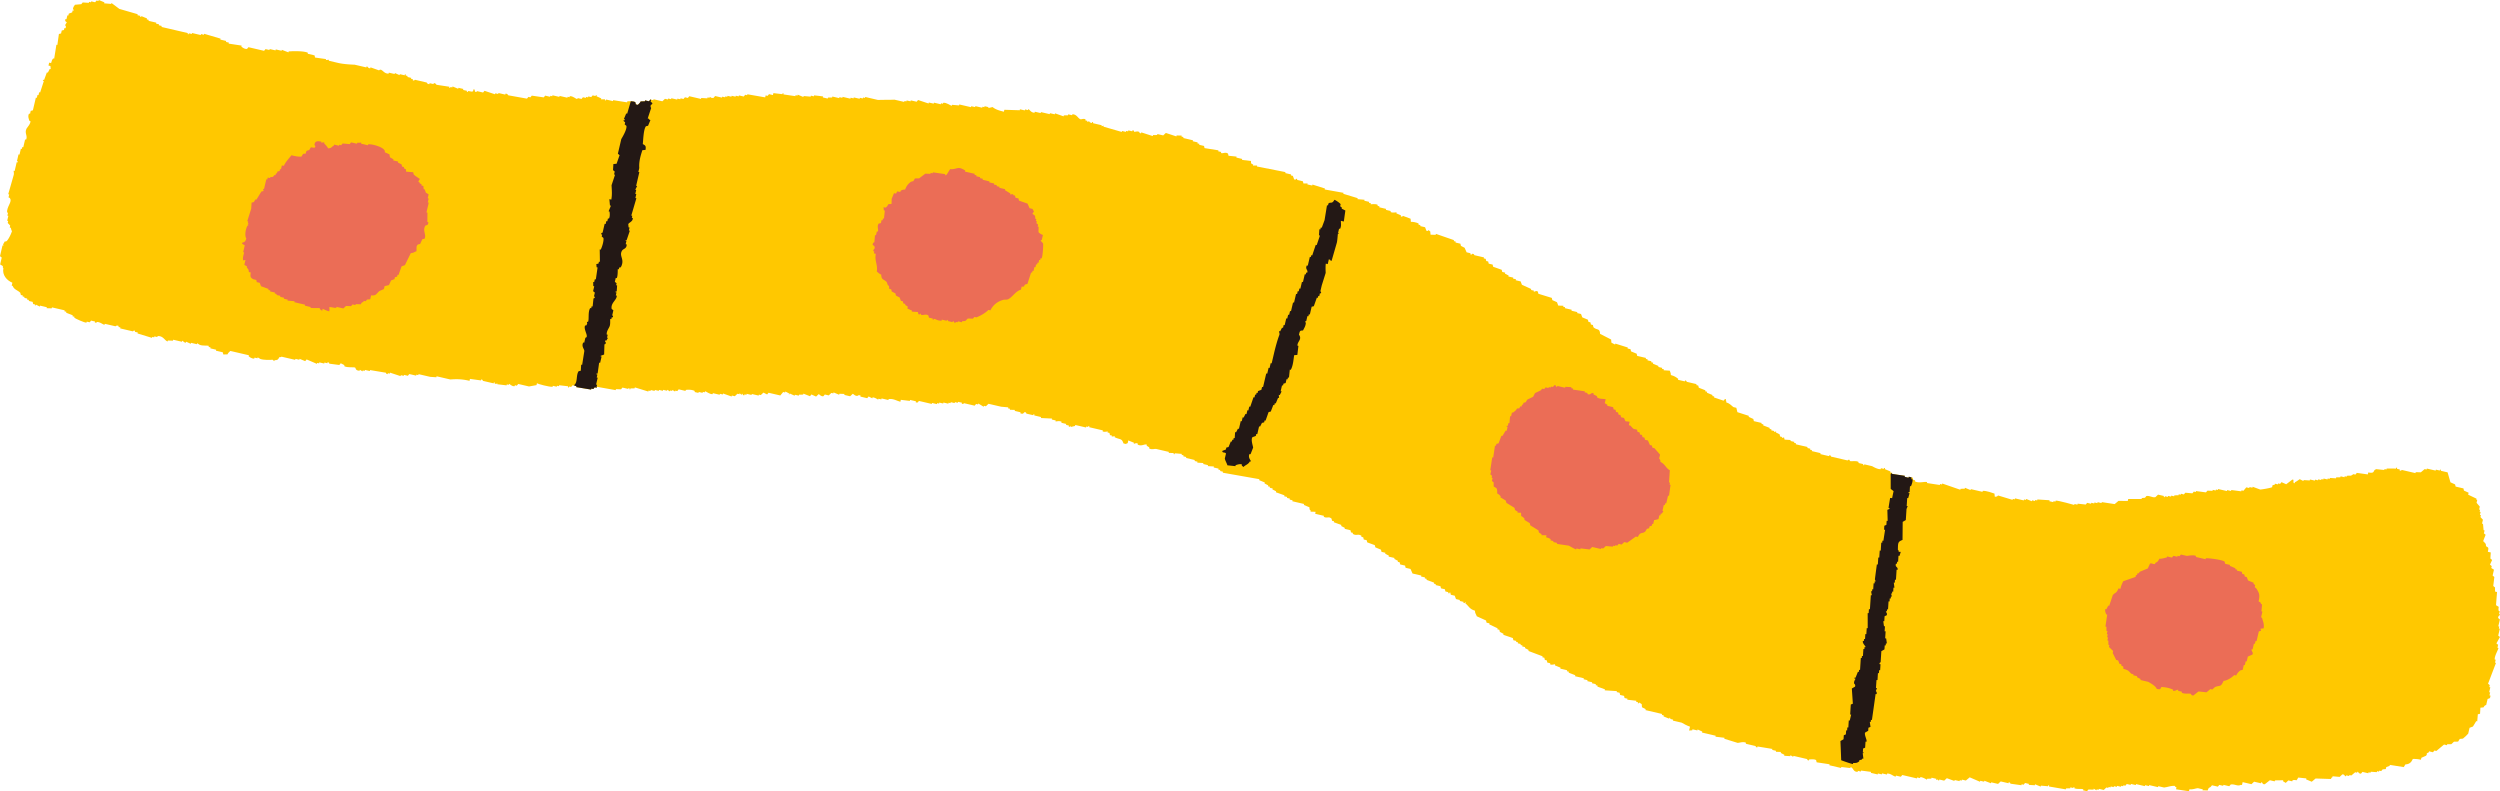 <svg xmlns="http://www.w3.org/2000/svg" width="185.77" height="58.797" viewBox="0 0 185.77 58.797"><defs><clipPath id="a"><path d="M92.959 11.962c.005.213-.018.167.166.27l-.016.072.307-.005-.017.072 2.123.418-.017.072.435.102-.017.072.146.034.094.25c.115.087.123-.02.163-.037l.072.016-.017.072.436.102.038.163.308-.005-.017.073.362.084.018-.073.927.293-.017.072c.466.082.93.166 1.397.25l-.017.071c.356.11.715.217 1.072.326l-.017.073.525.045-.017.073.363.084-.017.073.146.033-.017.073c.032.01.363-.056.525.046l-.017.072.145.034-.017.073.508.118-.017.073.364.085-.016.072c.158.088.414.013.451.03l-.017.071.346.157-.017.073c.112.052.153-.04.163-.04l.564.21.022.233c.097-.007.399.015.58.135l-.017.074.146.034-.016.072.361.084c.033.084.063.168.096.253.101.078.156-.04.161-.04.044.035.086.071.129.107l.021.234.381.012.017-.072 1.345.466-.017.072.146.034-.017.072.364.085.038.163c.09.046.182.092.273.14l.151.34.29.067-.017.074c.133.068.106-.02.163-.04.155.03.127.107.127.107l.727.17-.017.073.145.033c.013.053.025.108.039.161l.145.034c.012.055.026.108.04.163l.29.067.038.162.637.226c.013.052.025.108.039.16l.218.051-.017.074.273.14-.017.073.363.084-.017.072.218.05-.018.074.364.085c.032.083.064.166.094.25l.693.315-.017.072.219.051-.017.073c.088.028.158-.107.306-.006l.039.163c.334.104.667.206 1 .308l.038.164.348.156c.03.084.063.168.093.251l.381.013-.017.072.144.034-.017.073.508.118-.016.072.436.102-.017.073.29.068c.032.083.064.166.095.251l.418.174.04.162.144.033.04.163.145.034.038.162c.254.25.478.045.497.498.274.14.548.28.82.421l.022.234.274.14.016-.072.928.292-.017.073.219.05c.012.055.024.108.038.163l.42.174c.011.054.024.107.037.162l.654.152-.017.073.145.034-.017.072.29.067-.017.072.147.035-.017.073.418.173-.017.072.29.068-.016.073.145.034-.017.073.453.028c.038.148.073.138.077.325.276.076.363.141.548.28l-.017.072.508.119.017-.074c.128.008.108.098.128.107l.726.17-.017.073.145.033.04.162.49.191-.016.072.144.034-.017.073.42.174-.018.073.146.034-.017.072.709.24c.036-.04.072-.085.107-.126l.072.016-.017.072c.063.102.03.007.038.163.267.084.362.224.531.352l.218.051c.027.108.051.216.078.325.284.09.57.183.853.275l-.017.072c.116.054.233.106.348.157.012.054.026.108.04.163l.58.135-.017.072.145.034-.017.073.491.191-.017.072.144.034-.016.072.218.051-.017.073c.054-.012.108-.026.163-.04l-.017.074.274.14c.012.054.024.108.038.162l.145.034-.017.073.163-.04.038.163.453.03-.017.071.29.067-.017.073.146.034-.017.073.871.203-.017.073.218.05-.017.073.145.033-.017.073.654.152-.017.073.653.152.017-.073c.133.003.106.094.129.107l1.235.287s.011-.092.16-.04l-.016.074c.164.067.428-.056.67.079l-.017.073.363.084-.017.072.074.017.017-.072.58.136c.1.054.406.24.636.223l.017-.072.218.05.017-.072.073.017-.017.073.418.173-.017.072.147.034-.017.074c.32.05.64.097.96.146l-.017.073.29.068.018-.074.29.068.038.163.146.034-.017.072c.257.172.714.006.906.058l-.017.073.96.146.017-.073.145.034.017-.072 1.345.466.018-.073c.102-.001.204-.002.307-.005l.017-.072.42.174.016-.072.87.202.018-.073c.268-.018.767.166.872.203l.022.234c.223.003.208-.086.25-.093.358.108.716.216 1.072.325l.017-.072.147.034.017-.073.652.152.017-.072.146.034.017-.072c.139.057.279.114.418.173l.017-.072.217.05.017-.073.146.034.017-.073.904.058-.016.072.29.068.017-.072.145.034.018-.074c.181-.02 1.379.321 1.379.321l.016-.072.219.051.017-.073.597.063a8.81 8.81 0 00.107-.129l.29.068.018-.072.217.05.017-.073.218.05.017-.072.29.067.017-.072.96.147.286-.24.688.007.033-.145.994.002.017-.073c.079-.007.158-.013.236-.022a7.89 7.89 0 00.105-.128c.244-.05.472.148.672.08l.195-.185.436.101-.017.074.072.016.017-.073.218.05.016-.071.22.05.016-.071.218.05.017-.073.307-.006.017-.072.145.034.017-.072.217.05c.037-.042.071-.085.108-.128l.525.046.106-.13.145.034.017-.072.742.097.107-.128c.127.003.254.008.38.012l.017-.073.219.05.017-.073.144.034.017-.072.654.152.017-.072.29.067.017-.073.743.097.017-.073.144.033c.072-.084.142-.17.213-.255l.219.05.017-.073.217.051.017-.073c.188.07.376.14.565.208.128-.006.807-.12.882-.177l.034-.145.162-.04.017-.072.217.05.017-.071.147.034.106-.129.346.157.464-.35.072.016c.031.051-.056.286.096.252l.017-.074c.098-.027.353-.222.357-.222l.274.14.016-.072.453.028.017-.072.363.084.017-.073.217.05.017-.072.219.051.017-.072.144.034.017-.073.29.067.018-.073.145.034.017-.072.453.029.017-.073c.102-.001.205-.002.307-.005l.017-.072.29.068.017-.074.145.034.017-.073.307-.004.178-.112.147.034.106-.128.816.113.033-.145c.57.096.285-.15.593-.245l.597.062.017-.072.147.034.016-.072c.23 0 .458.004.687.005l.017-.072.073.017-.017.072.217.05-.017.074c.12.055.14-.039.163-.04l1.016.237.017-.072.38.012.285-.24.146.034.017-.073.653.152.016-.072.291.067.017-.072.073.017-.017.072.508.118.211.738.346.158.04.161.58.135.038.162c.116.054.232.106.347.158l-.034.146.62.296-.018.073.073.017-.05.218.24.285-.05.218.072.017-.033.146.072.016-.05.218.071.017-.034.145.184.196-.068.29.074.018.044.469.072.016-.05.218.128.107c-.065.164-.128.328-.19.491l.071.017c.096.2.13.044.151.342.218.113.19.134.133.413l.218.05c-.01.151-.02.303-.028.454l.127.105-.156.346.128.107-.034.145.2.124-.1.436.128.105-.08.67c.044.037.085.072.13.107 0 .102.002.205.004.308l.145.033-.075.978c.067.042.135.083.202.123-.021.17-.032.19.004.308l.073.017-.05.217.072.017c0 .09-.166.098-.14.274.043.036.086.07.127.107l-.118.508.073.017-.034.145.074.017-.118.508.127.106c-.087.16-.176.317-.263.475l.128.106-.051.218.073.017c-.001.114-.296.581-.276.855l.073.017-.05.218.073.017c-.197.514-.394 1.03-.59 1.547l.128.105-.034.146.074.017-.085.363.072.016-.05.218.072.017c0 .288-.174.202-.212.257l-.102.436c-.028.037-.096-.015-.197.183l-.234.023-.028.452c-.055.012-.108.026-.164.039l-.045.525-.073-.017-.245.402-.251.094-.102.436c-.03.043-.342.344-.392.368l-.234.022c-.042.067-.084.133-.124.2l-.308.006-.195.184-.307.005-.017.073-.219-.05-.571.478-.144-.034-.107.129-.291-.068-.017.072c-.3.144-.04.08-.212.257l-.341.151-.034.146c-.26-.063-.402-.056-.598-.064-.113.262-.277.404-.553.407l-.125.202-1.033-.164-.017.072-.25.094-.035.146c-.078.006-.156.014-.234.022l-.107.128-.145-.034-.017.073-.146-.034-.016.072c-.15-.008-.302-.019-.452-.029l-.017.073-.146-.033-.017.073-.436-.102-.106.128c-.174.029-.188-.144-.273-.14l-.017.072-.145-.034-.285.24-.146-.033-.017.073-.218-.05-.017.071-.072-.017s-.064-.149-.201-.122l-.196.183-.525-.045-.017.072c-.102.064-.028-.006-.107.129l-1.14-.036-.285.24c-.139-.057-.28-.116-.418-.175l.017-.072c-.2-.02-.4-.042-.599-.063-.04.068-.08.134-.122.2-.171-.02-.191-.03-.308.006l-.017.074-.29-.068c-.066.06-.13.122-.197.184l-.2-.124.016-.072-.615.01-.017.073-.361-.084-.375.294c-.165.034-.18-.1-.201-.123l-.073-.017-.017.072-.508-.118-.196.185-.654-.152-.05.217-.074-.017c-.259.138-.464-.078-.76-.023a8.346 8.346 0 01-.106.128l-.435-.101-.017.072-.29-.068c-.036.044-.07.086-.107.129l-.436-.102-.106.129c-.144.088-.13.03-.213.257a56.768 56.768 0 00-.38-.012l.016-.073-.361-.084c-.21.014-.353.113-.632.082l-.034.145-.961-.147.033-.144c-.135-.077-.064-.007-.128-.108-.3-.017-.544.097-.793.122l-.435-.1-.017.072-.655-.152-.017.072-.29-.067-.017.072-.652-.152-.018.073-.364-.085-.016.073-.291-.068-.106.128-.145-.033-.017.073-.144-.034-.017.072-.291-.067-.017.072-.217-.05-.017.073-.219-.051-.017.072-.145-.034-.017.072-.144-.033c-.067.061-.131.124-.197.184l-.363-.084-.017.072-.145-.034-.017.073c-.067-.04-.133-.082-.2-.124l-.018.073a43.484 43.484 0 00-.38-.01c-.036.04-.07.084-.105.127l-.291-.068.017-.073c-.157-.065-.421.016-.672-.08l.017-.072-.072-.017-.017.073-.217-.05-.017.073c-.103 0-.205.002-.308.004l-.017.072c-.417-.07-.834-.142-1.252-.214l.017-.073-.072-.017-.017.073a76.55 76.55 0 00-.525-.045l-.017.073c-.14-.06-.278-.116-.419-.174l-.017.072-.451-.029.016-.072-.29-.068-.107.129-.145-.034-.016.072c-.273-.037-.545-.076-.816-.114-.011-.005-.007-.098-.129-.106l-.016.072-.58-.135-.198.185-.508-.118-.017.072-.491-.19-.017.072-.29-.068-.017.073-.765-.33-.286.238-.29-.067-.017.073-.145-.034-.017.073-.363-.084-.016.072-.565-.207-.196.183-.363-.084-.017.073-.072-.017-.056-.09-.017.073-.072-.017.017-.073-.363-.084-.017.073-.307.003-.017.073s-.33-.203-.492-.19l-.017.072-.217-.05-.017.073-1.09-.254a4.03 4.03 0 01-.107.128l-.362-.085-.017.073c-.172-.005-.362-.24-.637-.225l-.017.073-.363-.084-.017.073-.29-.067-.016.072-.51-.119.017-.072c-.247-.032-.494-.065-.742-.096l-.017.072-.218-.051-.017.073c-.353.016-.307-.31-.53-.352l-.017.072-.67-.08-.017.073-.871-.203.017-.073a159.6 159.6 0 00-.962-.146 3.885 3.885 0 00-.039-.163c-.128-.09-.428-.056-.525-.046l-.017.073c-.131.002-.108-.097-.127-.106l-1.016-.237-.018.073-.201-.124-.017.073-.453-.029.017-.072c-.091-.047-.183-.095-.273-.14l.017-.073c-.127-.003-.254-.008-.38-.012l.017-.072-.29-.068.016-.072c-.37-.061-.736-.122-1.106-.181l-.017.072c-.13-.006-.107-.095-.127-.106l-.727-.17.017-.071c-.202-.107-.486.004-.614.009-.335-.103-.668-.205-1-.309l.016-.072-.67-.08.016-.072-1.016-.237.017-.073-.346-.158-.017.074-.363-.085-.017.074-.234.021.068-.29c-.214-.067-.465-.21-.621-.298l-.652-.152.017-.073-.219-.051.016-.071-.072-.017-.016.071-.42-.172.017-.074-.145-.034.017-.073-1.234-.287.017-.072-.274-.14a11.894 11.894 0 00-.022-.235 13.108 13.108 0 00-.201-.123l-.017.072-.072-.017.017-.072-.145-.034.017-.073-.671-.079.017-.073-.219-.05c-.012-.054-.024-.109-.038-.162l-.29-.067c-.013-.056-.027-.109-.039-.164l-.217-.05.016-.072-.905-.058.017-.073-.564-.207.017-.072-.146-.034.018-.074-.291-.067.017-.072-.363-.085.017-.072-.291-.067.017-.074-.654-.152.017-.073a77.68 77.68 0 01-.49-.19l.016-.072-.144-.034.017-.073-.51-.119.017-.073c-.14-.058-.278-.115-.42-.172l.018-.074c-.071-.031-.222.082-.379-.01l.017-.074-.218-.05a7.973 7.973 0 01-.039-.163l-.145-.034c-.014-.054-.026-.108-.038-.162l-.147-.034.017-.073-1.055-.398.017-.073-.274-.14.017-.072-.217-.05.017-.074-.146-.033.017-.074-.217-.05.017-.072-.147-.034.017-.073-.217-.05a5.527 5.527 0 00-.039-.162c-.236-.082-.472-.161-.71-.242l.017-.073a22.567 22.567 0 01-.272-.14c-.014-.053-.026-.109-.039-.161l-.146-.034.017-.074-.619-.296.017-.073-.219-.051-.038-.162-.692-.314c-.053-.174-.127-.197-.134-.414-.415-.123-.445-.334-.714-.549l.017-.073c-.085-.062-.002.055-.09.057l-.073-.017.017-.074-.29-.067.016-.072-.29-.068a35.301 35.301 0 01-.094-.252l-.29-.068-.04-.161c-.082-.066-.015.054-.089.055l-.072-.017.017-.072-.218-.05c-.013-.056-.027-.109-.039-.164l-.29-.068-.04-.16-.362-.085.017-.073-.145-.034.017-.072-.565-.207.017-.074-.145-.034.017-.073-.291-.067.017-.073-.653-.151-.15-.34-.364-.085c-.012-.055-.026-.108-.039-.164l-.362-.084-.04-.161-.145-.034.017-.073a28.863 28.863 0 01-.272-.14l.016-.072-.436-.101.017-.074a28.406 28.406 0 01-.273-.14l.017-.073-.291-.067-.038-.162-.42-.175-.038-.161a97.92 97.92 0 01-.564-.209l-.039-.16-.219-.051-.038-.164-.145-.034.017-.072c-.253-.187-.383.027-.654-.152l.017-.072-.145-.034a8.238 8.238 0 00-.039-.162l-.436-.101.017-.072a14.157 14.157 0 00-.274-.141l.017-.074a99.593 99.593 0 01-.563-.207l.017-.072-.146-.034c-.012-.055-.026-.108-.04-.162-.232-.195-.311.008-.58-.135l.017-.072-.653-.152.034-.147-.38-.01.017-.074c-.105-.11-.087-.068-.095-.251l-.418-.174.017-.073-.872-.203.017-.072-.217-.05.017-.074-.218-.05.017-.073-.219-.05.017-.072c-.212-.076-.424-.152-.636-.226l.016-.072-.273-.14.016-.073-.217-.05.017-.074-.145-.034.016-.072-.272-.14.017-.072-.42-.175.017-.072-2.72-.48.017-.073L90.66 35l.017-.072-.146-.034.017-.072-.363-.085.017-.073-.453-.028.017-.073-.362-.084.017-.072-.454-.03.017-.072-.217-.05.016-.073-.652-.152.017-.073-.219-.05.018-.074-.146-.034.017-.072-.525-.046-.017.073-.073-.017.017-.073-.379-.011.017-.073-.944-.22c-.156-.023-.33.08-.527-.045l.017-.074-.2-.122.017-.072c-.159-.092-.386.148-.686-.008l.016-.072c-.16-.084-.205.014-.307.004l.017-.072-.42-.173-.05.217-.072-.017-.017.074-.219-.051c-.131-.396-.24-.263-.658-.46l.017-.073-.236.022.018-.073-.145-.034-.04-.162-.143-.034.016-.072c-.026-.013-.233.066-.38-.012l.016-.072-1.016-.237.017-.073-.073-.017-.017.073-.144-.033-.017.072-.799-.186-.017.073c-.108.026-.216.05-.325.078l.017-.073c-.093-.047.015.065-.09.056l-.072-.017.017-.073-.217-.05.016-.073-.362-.084.017-.074c-.177-.098-.402-.013-.453-.028l.017-.073-.291-.068.017-.072-.832-.04.017-.073-.508-.119.017-.072-.074-.017-.016.072-.508-.118c-.014-.006 0-.113-.13-.106-.069.004-.075.192-.324.078l.017-.073-.436-.102.017-.072-.378-.012.016-.072-.146-.034.017-.074-.525-.045-.943-.219c-.067.06-.131.123-.196.184l-.146-.034-.017.073c-.133-.083-.268-.164-.402-.247l-.017.072-.145-.033a7.94 7.94 0 01-.106.128l-.799-.186s-.017.096-.162.039l.017-.073-.291-.067-.017.072-.217-.05-.017.073-.29-.068-.018.073-.144-.033-.017.072-.364-.085-.017.072-.29-.067-.017.073-.145-.034-.016.072-.364-.084-.017.072-.943-.22c-.078.012-.035.173-.252.096l.017-.073-.436-.101-.017.073-.67-.08-.034.145c-.35-.102-.495-.235-.872-.203l-.017.072-.508-.118-.017.073-.218-.05-.016.072s-.251-.176-.418-.174l-.017.073-.274-.14-.107.128-.508-.118.017-.073c-.15-.078-.232.022-.235.022-.19.007-.253-.116-.347-.158-.064.063-.13.123-.195.184l-.436-.101.017-.072-.38-.013-.017.074a48.22 48.22 0 01-.417-.175l-.018.073-.146-.034-.195.184-.29-.067-.108.128c-.175.033-.269-.124-.346-.157l-.196.184-.345-.158-.107.13-.49-.191-.018.073c-.102 0-.205.002-.307.004l-.017.072-.29-.067-.018.073-.346-.158c-.105-.013.01.09-.089.057l.017-.073-.274-.14-.016.072-.146-.034-.213.257-.872-.203-.106.129a28.98 28.98 0 00-.273-.14c-.066.06-.13.122-.197.184l-.144-.034-.017.072-.508-.118-.017.072-.364-.085-.017.074-.144-.034-.017.073c-.122.01-.127-.107-.127-.107-.101-.037.014.056-.092.056a7.636 7.636 0 00-.128-.107l-.017.074-.144-.034-.197.183-.218-.05-.017.073-.636-.225-.017.073-.218-.05-.016.07-.508-.118-.017.073c-.24.017-.459-.208-.564-.208l-.017.073-.146-.034-.017.074-.29-.068-.018.072-.29-.068.017-.072c-.206-.115-.52-.106-.67-.08l-.017.073-.508-.119-.107.13-.144-.034-.017.072-.202-.123-.017.073-.145-.034-.017.072-.2-.123-.017.072-.291-.067-.017.073-.29-.068-.017.072-.29-.067-.017.072-.29-.068-.018.074-.145-.034-.017.073-1-.31-.016.073-.308.005-.017.072-.072-.017.017-.072-.072-.017-.017.073-.437-.102a4.5 4.5 0 01-.106.128l-.38-.012-.017.073-1.397-.248-.017.072-.144-.033-.107.128-.144-.033-.017.073-1.106-.183.016-.07-.29-.068-.107.127-.145-.034-.017.074-.073-.017.017-.074c-.223-.027-.446-.052-.67-.078l-.016.072-.147-.034-.016.072-.29-.068-.017.074c-.235.02-1.112-.207-1.162-.27l-.034.145c-.011.007-.54.097-.558.1l-.8-.187c-.034.043-.07.086-.106.128l-.144-.033-.017.073c-.198.026-.33-.144-.42-.175l-.017.074-.145-.034-.017.072-.67-.08c-.101-.03.047-.067-.055-.089l-.017.072-.147-.034.017-.072-.072-.017-.017.072-.797-.185c-.02-.01-.002-.1-.13-.106l-.017.072c-.272-.037-.543-.074-.816-.113l-.033.144c-.583-.143-.989-.131-1.43-.102l-1.017-.237-.017.073c-.15-.01-.3-.018-.453-.029l-.87-.202-.018.073-.145-.034-.017.071-.508-.118-.106.13-.29-.068-.017.072-.218-.05-.017.071c-.26-.085-.522-.17-.782-.258l-.017.073-.145-.034-.017.073c-.127.002-.114-.1-.128-.107-.392-.065-.786-.13-1.18-.197l-.016.073-.363-.084-.017.072-.145-.034-.017.072a8.25 8.25 0 01-.2-.123l-.017.073c-.328-.003-.286-.205-.33-.23-.102-.058-.59.026-.816-.113l.016-.072a20.89 20.89 0 00-.272-.14 7.89 7.89 0 00-.106.128l-.744-.097c-.014-.006-.002-.103-.128-.106l-.017.072-.217-.05-.017.073-.364-.085-.017.072-.144-.034-.017.072c-.256-.109-.51-.22-.765-.33a7.867 7.867 0 01-.107.128c-.139-.058-.279-.115-.418-.174l-.017.072-.29-.067-.018.073-1.016-.237s-.023.046-.163.04c-.099.201-.136.217-.357.222l-.016.072a9.287 9.287 0 01-.13-.106c-.177.022-.672.027-.905-.057-.067-.04-.134-.083-.2-.124l-.017.073-.219-.05-.017.073c-.183.014-.347-.11-.418-.175l.017-.073-1.38-.321c-.1.116-.126.092-.212.257l-.308.005a4.78 4.78 0 00-.04-.162l-.507-.118.016-.072-.435-.102.017-.073-.145-.034.017-.073c-.098-.048-.444.006-.67-.079-.068-.04-.134-.082-.2-.124l-.018.074-.436-.102-.017.074c-.116-.054-.23-.107-.346-.158l-.017.073c-.176-.006-.18-.132-.273-.14l-.017.072-.654-.152-.017.072a49.7 49.7 0 01-.38-.012l-.016.073c-.216-.057-.32-.433-.749-.403l-.016.072-.218-.05-.017.072-.145-.034-.017.073-1.073-.327.017-.072-.217-.05.016-.072c-.118-.054-.142.037-.162.038l-.944-.22.017-.072-.146-.034.017-.073c-.143-.08-.234.023-.234.023l-.799-.186-.017.072c-.126-.009-.304-.202-.564-.208 0 0-.022.092-.161.039l.017-.072-.291-.068c-.035.042-.071.086-.107.127l-.217-.05-.018.073c-.16.012-.815-.296-.909-.365l.017-.072-.147-.034.017-.073-.49-.192.016-.072-.144-.033.017-.073-.944-.22-.017.073-.38-.012.017-.073-.508-.118-.017.072c-.091-.046-.183-.092-.274-.14-.092.04.005.103-.09.056l.017-.073-.144-.033c-.014-.054-.028-.107-.04-.162l-.29-.068.016-.072-.144-.034.017-.072-.219-.05.017-.074-.145-.034.017-.073-.144-.034-.04-.16c-.21-.212-.463-.228-.569-.517l-.072-.017.05-.217c-.421-.173-.766-.577-.669-1.074-.063-.102-.028-.008-.038-.162l-.202-.124.119-.509L0 19.035l.186-.799.072.017a5.999 5.999 0 01-.038-.162l.072.016.033-.144a8.46 8.46 0 01.163-.04c.156-.157.318-.493.403-.748-.073-.099-.046-.145-.093-.25l-.074-.018.034-.145-.184-.196.034-.145-.073-.017.085-.363-.073-.017.051-.217-.072-.017c-.032-.414.362-.763.236-1.016-.063-.102.006-.03-.129-.108l.05-.217-.072-.017c.138-.479.274-.958.41-1.436.032-.147-.018-.262-.004-.307l.072.017.152-.654.073.017.017-.072-.073-.017.118-.508.073.017.102-.436.073.017.034-.146.072.017.135-.58.072.017c.14-.294-.145-.494.042-.833.047-.086.31-.354.28-.548l-.073-.016c-.04-.13-.142-.335-.027-.542l.073.017.051-.218c.053-.012.108-.026.161-.04l.22-.943.073.017.05-.217.073.017.05-.219.073.017.276-.854-.074-.017.017-.073.074.017c.068-.189.138-.375.208-.563l.072.016.14-.274.073.017a17.628 17.628 0 00-.023-.234l-.144-.034.051-.218.144.033c.054-.184.07-.248.158-.345l.072.016.164-1.033.072.017c.039-.271.076-.544.114-.816l.161-.038.05-.218.164-.039.034-.145.072.017c.095-.154-.011-.196-.021-.235l.123-.202c-.006-.06-.177-.04-.095-.25l.073.016.068-.29.072.016.034-.144C5.195.98 5.28.95 5.364.92l.034-.146.072.017.017-.073L5.415.7c.02-.192.093-.249.156-.346l.47-.044c.035-.042.07-.086.106-.127.151.009.301.017.453.028l.017-.073.144.033L6.778.1l.29.068.108-.129.144.034L7.337 0l.42.173-.018.074.525.045.017-.072.586.441c.454.132.908.264 1.364.395l-.017.073.217.05-.017.073.072.016.017-.072.42.174-.017.072.145.034-.017.073.58.135-.017.072.218.05-.017.073.219.05-.017.074 1.452.338.508.118-.017.073.072.017.017-.073.219.05.017-.072.652.151.017-.072.219.051.016-.072 1.219.36-.017.072.435.1-.017.074.217.05-.017.074.962.146-.018.074c.066.057.242.199.42.173a8.32 8.32 0 01.106-.128l1.161.27.107-.128.291.067.017-.072.435.101.017-.073.435.101.017-.072c.164.065.329.128.491.19l.017-.072c.251-.02 1.152-.05 1.43.103l-.016.073.508.118c.012.054.026.109.04.163l.815.114-.017.072.235-.022-.017.072.725.17c.42.094 1.019.12 1.196.124l.871.203.017-.074.073.018s.049.124.2.123l.018-.073.636.226c.018 0 .047-.09.163-.04.137.062.251.29.547.282l.017-.073.435.1.017-.073c.115.053.23.107.347.158l.017-.073.362.084.016-.072.074.017-.017.072.145.034-.017.074.29.067-.017.073.146.034-.017.072c.117.058.143-.039.161-.038l.873.203s.036.123.2.122l.017-.072.29.068.018-.073c.157-.001.2.124.2.124.32.048.64.096.961.146l-.017.073.073.017.017-.073.145.034.017-.074c.14.059.28.118.42.175l.016-.073.363.084-.017.074.29.067-.016.073.072.017.017-.073c.181.001.258.08.38.011l.034-.144.072.017c.014.053.026.108.039.16.12.056.14-.038.162-.037l.436.101.106-.128.782.259.017-.074.218.051.017-.072.509.118.016-.072c.167 0 .2.122.201.123l1.396.249.106-.13.147.034.105-.127c.296.042.592.085.888.13l.107-.13.363.085.017-.072.145.034.017-.073.509.118.016-.072.582.135.016-.072.145.034.017-.074c.249-.025.424.202.564.209l.017-.073.29.067c.036-.043.07-.086.107-.128l.217.05.017-.072.145.034.017-.073.218.05c.036-.041.072-.085.107-.127l.217.05.017-.072.073.017-.017.073.346.156-.016.073.306-.005-.017.072.073.017.017-.072.508.118.017-.072 1.034.163.017-.073c.088-.014.465-.031.598.063l.038.162.145.034c.1-.115.128-.091.213-.257.103 0 .206-.003.308-.004l.017-.072.29.067.107-.13.217.051.017-.072.653.152c.066-.06.131-.123.196-.184l.218.051.017-.073.218.05.017-.071.436.101.017-.073.218.05.017-.072.217.05.107-.127.218.05.105-.128.871.202.017-.072c.152.01.302.02.453.028l.017-.072.145.034.017-.072c.047-.008.09.126.291.068.035-.045.071-.086.106-.13l.51.118.016-.072.218.05.016-.071.145.033.017-.073.29.068.017-.072.29.067.018-.072.217.05.017-.072.364.084a8.33 8.33 0 01.106-.128l.145.033.017-.072c.44.077.883.153 1.324.231l.034-.145.144.033c.036-.042.072-.084.107-.128l.291.068.034-.144.67.078.017-.073.072.017-.017.073.89.13.016-.072.144.033.017-.072.42.174.016-.072.526.045.016-.073.22.051.016-.072c.047-.005.67.079.67.079l-.018.073.364.085.017-.074c.103 0 .205-.003.308-.005l.017-.072.508.118.017-.072.217.05.017-.073.582.136.016-.073.218.051.017-.072.435.101.017-.073.217.05.017-.073.147.034.016-.072.943.22c.349-.02.883 0 1.23-.02l.727.168.016-.072.145.034.017-.073.29.067.017-.072.436.101.106-.128c.262.086.522.172.782.26l.017-.074.364.085.017-.074.508.119.017-.073.144.034.017-.072c.244-.027.518.198.638.224l.017-.072.525.045.017-.072.87.202.016-.072.29.068.018-.073.508.118L73 7.93l.147.034.016-.072.29.067-.017.072c.108-.024.217-.052.324-.076.2.174.482.261.838.346l.034-.144 1.14.036.017-.073.363.085.017-.074.218.051.017-.072c.114.017.19.268.474.264l.017-.074.435.102.017-.073.654.153.016-.072.363.084.017-.073.637.225.017-.073.307-.005.017-.073.29.067.017-.072c.33-.01.414.307.604.37.083.028.218-.086.38.012l-.018.072.146.034-.017.074c.053-.014.108-.028.161-.04 0 0 .015.11.202.124l.017-.073.072.016-.017.074.654.152-.016.072c.053-.014.107-.026.16-.038l-.016.072 1.363.393.017-.072.29.067.018-.072.144.034.017-.073.29.067.017-.072c.149-.005.088.063.129.106.102.018.203-.068.38.013 0 0-.018.096.128.105l.017-.072.854.275.017-.072.308-.006.016-.072.435.101.197-.183.783.258.016-.072.38.01-.018.074.146.034-.016.072.725.17-.016.071.362.085-.017.073.146.034-.017.072.363.084.038.162 1.033.165-.017.072.22.05-.018.074c.15.069.322-.096.525.045l.039.162.598.063-.017.072.435.102-.017.072.672.08z" clip-rule="evenodd" fill="none"/></clipPath></defs><g clip-path="url(#a)" fill-rule="evenodd"><path d="M92.959 11.962c.005.213-.018.167.166.27l-.016.072.307-.005-.017.072 2.123.418-.017.072.435.102-.017.072.146.034.094.25c.115.087.123-.02.163-.037l.072.016-.017.072.436.102.038.163.308-.005-.017.073.362.084.018-.073.927.293-.017.072c.466.082.93.166 1.397.25l-.017.071c.356.11.715.217 1.072.326l-.017.073.525.045-.017.073.363.084-.017.073.146.033-.017.073c.032.01.363-.056.525.046l-.017.072.145.034-.017.073.508.118-.017.073.364.085-.016.072c.158.088.414.013.451.03l-.017.071.346.157-.017.073c.112.052.153-.04.163-.04l.564.21.022.233c.097-.007.399.015.58.135l-.017.074.146.034-.016.072.361.084c.033.084.063.168.096.253.101.078.156-.04.161-.04.044.035.086.071.129.107l.021.234.381.012.017-.072 1.345.466-.017.072.146.034-.017.072.364.085.038.163c.09.046.182.092.273.14l.151.34.29.067-.017.074c.133.068.106-.02.163-.04.155.03.127.107.127.107l.727.17-.017.073.145.033c.013.053.025.108.039.161l.145.034c.012.055.026.108.04.163l.29.067.038.162.637.226c.013.052.025.108.039.16l.218.051-.017.074.273.14-.017.073.363.084-.017.072.218.05-.018.074.364.085c.032.083.064.166.094.25l.693.315-.017.072.219.051-.017.073c.088.028.158-.107.306-.006l.039.163c.334.104.667.206 1 .308l.038.164.348.156c.03.084.063.168.093.251l.381.013-.017.072.144.034-.017.073.508.118-.016.072.436.102-.017.073.29.068c.032.083.064.166.095.251l.418.174.04.162.144.033.04.163.145.034.038.162c.254.25.478.045.497.498.274.14.548.28.82.421l.022.234.274.14.016-.072.928.292-.017.073.219.05c.012.055.024.108.038.163l.42.174c.011.054.024.107.037.162l.654.152-.017.073.145.034-.017.072.29.067-.017.072.147.035-.017.073.418.173-.017.072.29.068-.016.073.145.034-.017.073.453.028c.038.148.073.138.077.325.276.076.363.141.548.28l-.017.072.508.119.017-.074c.128.008.108.098.128.107l.726.17-.017.073.145.033.04.162.49.191-.016.072.144.034-.017.073.42.174-.018.073.146.034-.017.072.709.24c.036-.04.072-.085.107-.126l.072.016-.017.072c.063.102.03.007.038.163.267.084.362.224.531.352l.218.051c.027.108.051.216.078.325.284.09.57.183.853.275l-.017.072c.116.054.233.106.348.157.012.054.026.108.04.163l.58.135-.017.072.145.034-.017.073.491.191-.017.072.144.034-.016.072.218.051-.017.073c.054-.012.108-.026.163-.04l-.017.074.274.14c.012.054.024.108.038.162l.145.034-.017.073.163-.04.038.163.453.03-.017.071.29.067-.017.073.146.034-.017.073.871.203-.017.073.218.05-.017.073.145.033-.017.073.654.152-.017.073.653.152.017-.073c.133.003.106.094.129.107l1.235.287s.011-.092.16-.04l-.016.074c.164.067.428-.056.67.079l-.017.073.363.084-.017.072.074.017.017-.072.58.136c.1.054.406.24.636.223l.017-.072.218.05.017-.072.073.017-.017.073.418.173-.017.072.147.034-.017.074c.32.05.64.097.96.146l-.017.073.29.068.018-.074.29.068.038.163.146.034-.017.072c.257.172.714.006.906.058l-.017.073.96.146.017-.073.145.034.017-.072 1.345.466.018-.073c.102-.001.204-.002.307-.005l.017-.072.42.174.016-.072.87.202.018-.073c.268-.018.767.166.872.203l.022.234c.223.003.208-.086.25-.093.358.108.716.216 1.072.325l.017-.072.147.034.017-.073.652.152.017-.072.146.034.017-.072c.139.057.279.114.418.173l.017-.072.217.05.017-.073.146.034.017-.073.904.058-.016.072.29.068.017-.072.145.034.018-.074c.181-.02 1.379.321 1.379.321l.016-.072.219.051.017-.073.597.063a8.81 8.81 0 00.107-.129l.29.068.018-.072.217.05.017-.073.218.05.017-.072.29.067.017-.072.96.147.286-.24.688.007.033-.145.994.002.017-.073c.079-.007.158-.013.236-.022a7.89 7.89 0 00.105-.128c.244-.05.472.148.672.08l.195-.185.436.101-.017.074.072.016.017-.073.218.05.016-.071.22.05.016-.071.218.05.017-.073.307-.006.017-.072.145.034.017-.072.217.05c.037-.042.071-.085.108-.128l.525.046.106-.13.145.034.017-.072.742.097.107-.128c.127.003.254.008.38.012l.017-.073.219.05.017-.073.144.034.017-.072.654.152.017-.072.29.067.017-.073.743.097.017-.073.144.033c.072-.084.142-.17.213-.255l.219.05.017-.073.217.051.017-.073c.188.07.376.14.565.208.128-.006.807-.12.882-.177l.034-.145.162-.04.017-.072.217.05.017-.071.147.034.106-.129.346.157.464-.35.072.016c.031.051-.056.286.096.252l.017-.074c.098-.027.353-.222.357-.222l.274.14.016-.072.453.028.017-.072.363.084.017-.073.217.05.017-.072.219.051.017-.072.144.034.017-.073.29.067.018-.073.145.034.017-.072.453.029.017-.073c.102-.001.205-.002.307-.005l.017-.072.29.068.017-.074.145.034.017-.073.307-.004.178-.112.147.034.106-.128.816.113.033-.145c.57.096.285-.15.593-.245l.597.062.017-.072.147.034.016-.072c.23 0 .458.004.687.005l.017-.072.073.017-.017.072.217.05-.017.074c.12.055.14-.039.163-.04l1.016.237.017-.072.38.012.285-.24.146.034.017-.073.653.152.016-.072.291.067.017-.072.073.017-.017.072.508.118.211.738.346.158.04.161.58.135.038.162c.116.054.232.106.347.158l-.034.146.62.296-.018.073.073.017-.05.218.24.285-.05.218.072.017-.033.146.072.016-.05.218.071.017-.034.145.184.196-.068.29.074.018.044.469.072.016-.05.218.128.107c-.065.164-.128.328-.19.491l.071.017c.096.2.13.044.151.342.218.113.19.134.133.413l.218.05c-.01.151-.02.303-.028.454l.127.105-.156.346.128.107-.034.145.2.124-.1.436.128.105-.08.67c.044.037.085.072.13.107 0 .102.002.205.004.308l.145.033-.075.978c.067.042.135.083.202.123-.021.17-.032.19.004.308l.073.017-.05.217.072.017c0 .09-.166.098-.14.274.043.036.086.07.127.107l-.118.508.073.017-.034.145.074.017-.118.508.127.106c-.087.16-.176.317-.263.475l.128.106-.051.218.073.017c-.001.114-.296.581-.276.855l.073.017-.05.218.073.017c-.197.514-.394 1.03-.59 1.547l.128.105-.034.146.074.017-.085.363.072.016-.05.218.072.017c0 .288-.174.202-.212.257l-.102.436c-.028.037-.096-.015-.197.183l-.234.023-.028.452c-.055.012-.108.026-.164.039l-.045.525-.073-.017-.245.402-.251.094-.102.436c-.03.043-.342.344-.392.368l-.234.022c-.042.067-.084.133-.124.2l-.308.006-.195.184-.307.005-.017.073-.219-.05-.571.478-.144-.034-.107.129-.291-.068-.017.072c-.3.144-.04.08-.212.257l-.341.151-.034.146c-.26-.063-.402-.056-.598-.064-.113.262-.277.404-.553.407l-.125.202-1.033-.164-.017.072-.25.094-.035.146c-.078.006-.156.014-.234.022l-.107.128-.145-.034-.017.073-.146-.034-.016.072c-.15-.008-.302-.019-.452-.029l-.017.073-.146-.033-.017.073-.436-.102-.106.128c-.174.029-.188-.144-.273-.14l-.017.072-.145-.034-.285.24-.146-.033-.017.073-.218-.05-.017.071-.072-.017s-.064-.149-.201-.122l-.196.183-.525-.045-.017.072c-.102.064-.028-.006-.107.129l-1.14-.036-.285.24c-.139-.057-.28-.116-.418-.175l.017-.072c-.2-.02-.4-.042-.599-.063-.04.068-.08.134-.122.2-.171-.02-.191-.03-.308.006l-.017.074-.29-.068c-.066.06-.13.122-.197.184l-.2-.124.016-.072-.615.01-.017.073-.361-.084-.375.294c-.165.034-.18-.1-.201-.123l-.073-.017-.017.072-.508-.118-.196.185-.654-.152-.05.217-.074-.017c-.259.138-.464-.078-.76-.023a8.346 8.346 0 01-.106.128l-.435-.101-.017.072-.29-.068c-.036.044-.07.086-.107.129l-.436-.102-.106.129c-.144.088-.13.03-.213.257a56.768 56.768 0 00-.38-.012l.016-.073-.361-.084c-.21.014-.353.113-.632.082l-.034.145-.961-.147.033-.144c-.135-.077-.064-.007-.128-.108-.3-.017-.544.097-.793.122l-.435-.1-.017.072-.655-.152-.017.072-.29-.067-.017.072-.652-.152-.018.073-.364-.085-.016.073-.291-.068-.106.128-.145-.033-.017.073-.144-.034-.017.072-.291-.067-.017.072-.217-.05-.017.073-.219-.051-.017.072-.145-.034-.017.072-.144-.033c-.067.061-.131.124-.197.184l-.363-.084-.017.072-.145-.034-.017.073c-.067-.04-.133-.082-.2-.124l-.018.073a43.484 43.484 0 00-.38-.01c-.036.04-.07.084-.105.127l-.291-.068.017-.073c-.157-.065-.421.016-.672-.08l.017-.072-.072-.017-.017.073-.217-.05-.017.073c-.103 0-.205.002-.308.004l-.017.072c-.417-.07-.834-.142-1.252-.214l.017-.073-.072-.017-.017.073a76.55 76.55 0 00-.525-.045l-.017.073c-.14-.06-.278-.116-.419-.174l-.017.072-.451-.029.016-.072-.29-.068-.107.129-.145-.034-.016.072c-.273-.037-.545-.076-.816-.114-.011-.005-.007-.098-.129-.106l-.016.072-.58-.135-.198.185-.508-.118-.017.072-.491-.19-.017.072-.29-.068-.017.073-.765-.33-.286.238-.29-.067-.017.073-.145-.034-.017.073-.363-.084-.016.072-.565-.207-.196.183-.363-.084-.017.073-.072-.017-.056-.09-.017.073-.072-.017.017-.073-.363-.084-.017.073-.307.003-.017.073s-.33-.203-.492-.19l-.017.072-.217-.05-.017.073-1.09-.254a4.03 4.03 0 01-.107.128l-.362-.085-.017.073c-.172-.005-.362-.24-.637-.225l-.017.073-.363-.084-.017.073-.29-.067-.016.072-.51-.119.017-.072c-.247-.032-.494-.065-.742-.096l-.017.072-.218-.051-.017.073c-.353.016-.307-.31-.53-.352l-.017.072-.67-.08-.017.073-.871-.203.017-.073a159.6 159.6 0 00-.962-.146 3.885 3.885 0 00-.039-.163c-.128-.09-.428-.056-.525-.046l-.017.073c-.131.002-.108-.097-.127-.106l-1.016-.237-.018.073-.201-.124-.017.073-.453-.029.017-.072c-.091-.047-.183-.095-.273-.14l.017-.073c-.127-.003-.254-.008-.38-.012l.017-.072-.29-.068.016-.072c-.37-.061-.736-.122-1.106-.181l-.017.072c-.13-.006-.107-.095-.127-.106l-.727-.17.017-.071c-.202-.107-.486.004-.614.009-.335-.103-.668-.205-1-.309l.016-.072-.67-.08.016-.072-1.016-.237.017-.073-.346-.158-.017.074-.363-.085-.017.074-.234.021.068-.29c-.214-.067-.465-.21-.621-.298l-.652-.152.017-.073-.219-.051.016-.071-.072-.017-.016.071-.42-.172.017-.074-.145-.034.017-.073-1.234-.287.017-.072-.274-.14a11.894 11.894 0 00-.022-.235 13.108 13.108 0 00-.201-.123l-.017.072-.072-.017.017-.072-.145-.034.017-.073-.671-.079.017-.073-.219-.05c-.012-.054-.024-.109-.038-.162l-.29-.067c-.013-.056-.027-.109-.039-.164l-.217-.05.016-.072-.905-.058.017-.073-.564-.207.017-.072-.146-.034.018-.074-.291-.067.017-.072-.363-.085.017-.072-.291-.067.017-.074-.654-.152.017-.073a77.68 77.68 0 01-.49-.19l.016-.072-.144-.034.017-.073-.51-.119.017-.073c-.14-.058-.278-.115-.42-.172l.018-.074c-.071-.031-.222.082-.379-.01l.017-.074-.218-.05a7.973 7.973 0 01-.039-.163l-.145-.034c-.014-.054-.026-.108-.038-.162l-.147-.034.017-.073-1.055-.398.017-.073-.274-.14.017-.072-.217-.05.017-.074-.146-.033.017-.074-.217-.05.017-.072-.147-.034.017-.073-.217-.05a5.527 5.527 0 00-.039-.162c-.236-.082-.472-.161-.71-.242l.017-.073a22.567 22.567 0 01-.272-.14c-.014-.053-.026-.109-.039-.161l-.146-.034.017-.074-.619-.296.017-.073-.219-.051-.038-.162-.692-.314c-.053-.174-.127-.197-.134-.414-.415-.123-.445-.334-.714-.549l.017-.073c-.085-.062-.002.055-.09.057l-.073-.017.017-.074-.29-.067.016-.072-.29-.068a35.301 35.301 0 01-.094-.252l-.29-.068-.04-.161c-.082-.066-.015.054-.089.055l-.072-.017.017-.072-.218-.05c-.013-.056-.027-.109-.039-.164l-.29-.068-.04-.16-.362-.085.017-.073-.145-.034.017-.072-.565-.207.017-.074-.145-.034.017-.073-.291-.067.017-.073-.653-.151-.15-.34-.364-.085c-.012-.055-.026-.108-.039-.164l-.362-.084-.04-.161-.145-.034.017-.073a28.863 28.863 0 01-.272-.14l.016-.072-.436-.101.017-.074a28.406 28.406 0 01-.273-.14l.017-.073-.291-.067-.038-.162-.42-.175-.038-.161a97.92 97.92 0 01-.564-.209l-.039-.16-.219-.051-.038-.164-.145-.034.017-.072c-.253-.187-.383.027-.654-.152l.017-.072-.145-.034a8.238 8.238 0 00-.039-.162l-.436-.101.017-.072a14.157 14.157 0 00-.274-.141l.017-.074a99.593 99.593 0 01-.563-.207l.017-.072-.146-.034c-.012-.055-.026-.108-.04-.162-.232-.195-.311.008-.58-.135l.017-.072-.653-.152.034-.147-.38-.01.017-.074c-.105-.11-.087-.068-.095-.251l-.418-.174.017-.073-.872-.203.017-.072-.217-.05.017-.074-.218-.05.017-.073-.219-.05.017-.072c-.212-.076-.424-.152-.636-.226l.016-.072-.273-.14.016-.073-.217-.05.017-.074-.145-.034.016-.072-.272-.14.017-.072-.42-.175.017-.072-2.72-.48.017-.073L90.66 35l.017-.072-.146-.034.017-.072-.363-.085.017-.073-.453-.028.017-.073-.362-.084.017-.072-.454-.03.017-.072-.217-.05.016-.073-.652-.152.017-.073-.219-.05.018-.074-.146-.034.017-.072-.525-.046-.017.073-.073-.017.017-.073-.379-.011.017-.073-.944-.22c-.156-.023-.33.08-.527-.045l.017-.074-.2-.122.017-.072c-.159-.092-.386.148-.686-.008l.016-.072c-.16-.084-.205.014-.307.004l.017-.072-.42-.173-.05.217-.072-.017-.017.074-.219-.051c-.131-.396-.24-.263-.658-.46l.017-.073-.236.022.018-.073-.145-.034-.04-.162-.143-.034.016-.072c-.026-.013-.233.066-.38-.012l.016-.072-1.016-.237.017-.073-.073-.017-.017.073-.144-.033-.017.072-.799-.186-.017.073c-.108.026-.216.05-.325.078l.017-.073c-.093-.047.015.065-.09.056l-.072-.017.017-.073-.217-.05.016-.073-.362-.084.017-.074c-.177-.098-.402-.013-.453-.028l.017-.073-.291-.068.017-.072-.832-.04.017-.073-.508-.119.017-.072-.074-.017-.016.072-.508-.118c-.014-.006 0-.113-.13-.106-.069.004-.075.192-.324.078l.017-.073-.436-.102.017-.072-.378-.012.016-.072-.146-.034.017-.074-.525-.045-.943-.219c-.067.06-.131.123-.196.184l-.146-.034-.017.073c-.133-.083-.268-.164-.402-.247l-.017.072-.145-.033a7.94 7.94 0 01-.106.128l-.799-.186s-.017.096-.162.039l.017-.073-.291-.067-.017.072-.217-.05-.017.073-.29-.068-.018.073-.144-.033-.017.072-.364-.085-.017.072-.29-.067-.017.073-.145-.034-.016.072-.364-.084-.017.072-.943-.22c-.078.012-.035.173-.252.096l.017-.073-.436-.101-.017.073-.67-.08-.034.145c-.35-.102-.495-.235-.872-.203l-.017.072-.508-.118-.017.073-.218-.05-.016.072s-.251-.176-.418-.174l-.017.073-.274-.14-.107.128-.508-.118.017-.073c-.15-.078-.232.022-.235.022-.19.007-.253-.116-.347-.158-.064.063-.13.123-.195.184l-.436-.101.017-.072-.38-.013-.017.074a48.22 48.22 0 01-.417-.175l-.018.073-.146-.034-.195.184-.29-.067-.108.128c-.175.033-.269-.124-.346-.157l-.196.184-.345-.158-.107.13-.49-.191-.018.073c-.102 0-.205.002-.307.004l-.017.072-.29-.067-.018.073-.346-.158c-.105-.013.01.09-.089.057l.017-.073-.274-.14-.016.072-.146-.034-.213.257-.872-.203-.106.129a28.98 28.98 0 00-.273-.14c-.066.06-.13.122-.197.184l-.144-.034-.017.072-.508-.118-.017.072-.364-.085-.017.074-.144-.034-.017.073c-.122.01-.127-.107-.127-.107-.101-.037.014.056-.092.056a7.636 7.636 0 00-.128-.107l-.017.074-.144-.034-.197.183-.218-.05-.017.073-.636-.225-.017.073-.218-.05-.016.07-.508-.118-.017.073c-.24.017-.459-.208-.564-.208l-.017.073-.146-.034-.017.074-.29-.068-.018.072-.29-.068.017-.072c-.206-.115-.52-.106-.67-.08l-.017.073-.508-.119-.107.13-.144-.034-.017.072-.202-.123-.017.073-.145-.034-.017.072-.2-.123-.017.072-.291-.067-.017.073-.29-.068-.017.072-.29-.067-.017.072-.29-.068-.018.074-.145-.034-.017.073-1-.31-.016.073-.308.005-.017.072-.072-.017.017-.072-.072-.017-.017.073-.437-.102a4.5 4.5 0 01-.106.128l-.38-.012-.017.073-1.397-.248-.017.072-.144-.033-.107.128-.144-.033-.017.073-1.106-.183.016-.07-.29-.068-.107.127-.145-.034-.017.074-.073-.017.017-.074c-.223-.027-.446-.052-.67-.078l-.016.072-.147-.034-.016.072-.29-.068-.017.074c-.235.02-1.112-.207-1.162-.27l-.034.145c-.011.007-.54.097-.558.1l-.8-.187c-.034.043-.07.086-.106.128l-.144-.033-.017.073c-.198.026-.33-.144-.42-.175l-.017.074-.145-.034-.017.072-.67-.08c-.101-.03.047-.067-.055-.089l-.017.072-.147-.034.017-.072-.072-.017-.017.072-.797-.185c-.02-.01-.002-.1-.13-.106l-.017.072c-.272-.037-.543-.074-.816-.113l-.033.144c-.583-.143-.989-.131-1.43-.102l-1.017-.237-.017.073c-.15-.01-.3-.018-.453-.029l-.87-.202-.018.073-.145-.034-.017.071-.508-.118-.106.13-.29-.068-.017.072-.218-.05-.017.071c-.26-.085-.522-.17-.782-.258l-.017.073-.145-.034-.017.073c-.127.002-.114-.1-.128-.107-.392-.065-.786-.13-1.18-.197l-.016.073-.363-.084-.017.072-.145-.034-.017.072a8.25 8.25 0 01-.2-.123l-.017.073c-.328-.003-.286-.205-.33-.23-.102-.058-.59.026-.816-.113l.016-.072a20.89 20.89 0 00-.272-.14 7.89 7.89 0 00-.106.128l-.744-.097c-.014-.006-.002-.103-.128-.106l-.017.072-.217-.05-.017.073-.364-.085-.017.072-.144-.034-.017.072c-.256-.109-.51-.22-.765-.33a7.867 7.867 0 01-.107.128c-.139-.058-.279-.115-.418-.174l-.017.072-.29-.067-.018.073-1.016-.237s-.023.046-.163.04c-.099.201-.136.217-.357.222l-.016.072a9.287 9.287 0 01-.13-.106c-.177.022-.672.027-.905-.057-.067-.04-.134-.083-.2-.124l-.017.073-.219-.05-.017.073c-.183.014-.347-.11-.418-.175l.017-.073-1.38-.321c-.1.116-.126.092-.212.257l-.308.005a4.78 4.78 0 00-.04-.162l-.507-.118.016-.072-.435-.102.017-.073-.145-.034.017-.073c-.098-.048-.444.006-.67-.079-.068-.04-.134-.082-.2-.124l-.018.074-.436-.102-.017.074c-.116-.054-.23-.107-.346-.158l-.017.073c-.176-.006-.18-.132-.273-.14l-.017.072-.654-.152-.017.072a49.7 49.7 0 01-.38-.012l-.016.073c-.216-.057-.32-.433-.749-.403l-.016.072-.218-.05-.017.072-.145-.034-.017.073-1.073-.327.017-.072-.217-.05.016-.072c-.118-.054-.142.037-.162.038l-.944-.22.017-.072-.146-.034.017-.073c-.143-.08-.234.023-.234.023l-.799-.186-.017.072c-.126-.009-.304-.202-.564-.208 0 0-.022.092-.161.039l.017-.072-.291-.068c-.035.042-.071.086-.107.127l-.217-.05-.018.073c-.16.012-.815-.296-.909-.365l.017-.072-.147-.034.017-.073-.49-.192.016-.072-.144-.033.017-.073-.944-.22-.017.073-.38-.012.017-.073-.508-.118-.017.072c-.091-.046-.183-.092-.274-.14-.092.04.005.103-.09.056l.017-.073-.144-.033c-.014-.054-.028-.107-.04-.162l-.29-.068.016-.072-.144-.034.017-.072-.219-.05.017-.074-.145-.034.017-.073-.144-.034-.04-.16c-.21-.212-.463-.228-.569-.517l-.072-.017.05-.217c-.421-.173-.766-.577-.669-1.074-.063-.102-.028-.008-.038-.162l-.202-.124.119-.509L0 19.035l.186-.799.072.017a5.999 5.999 0 01-.038-.162l.072.016.033-.144a8.46 8.46 0 01.163-.04c.156-.157.318-.493.403-.748-.073-.099-.046-.145-.093-.25l-.074-.018.034-.145-.184-.196.034-.145-.073-.017.085-.363-.073-.017.051-.217-.072-.017c-.032-.414.362-.763.236-1.016-.063-.102.006-.03-.129-.108l.05-.217-.072-.017c.138-.479.274-.958.41-1.436.032-.147-.018-.262-.004-.307l.072.017.152-.654.073.017.017-.072-.073-.017.118-.508.073.017.102-.436.073.017.034-.146.072.017.135-.58.072.017c.14-.294-.145-.494.042-.833.047-.086.31-.354.28-.548l-.073-.016c-.04-.13-.142-.335-.027-.542l.073.017.051-.218c.053-.012.108-.026.161-.04l.22-.943.073.017.05-.217.073.017.05-.219.073.017.276-.854-.074-.017.017-.073.074.017c.068-.189.138-.375.208-.563l.072.016.14-.274.073.017a17.628 17.628 0 00-.023-.234l-.144-.034.051-.218.144.033c.054-.184.07-.248.158-.345l.072.016.164-1.033.072.017c.039-.271.076-.544.114-.816l.161-.038.05-.218.164-.039.034-.145.072.017c.095-.154-.011-.196-.021-.235l.123-.202c-.006-.06-.177-.04-.095-.25l.073.016.068-.29.072.016.034-.144C5.195.98 5.28.95 5.364.92l.034-.146.072.017.017-.073L5.415.7c.02-.192.093-.249.156-.346l.47-.044c.035-.042.07-.086.106-.127.151.009.301.017.453.028l.017-.073.144.033L6.778.1l.29.068.108-.129.144.034L7.337 0l.42.173-.018.074.525.045.017-.072.586.441c.454.132.908.264 1.364.395l-.017.073.217.05-.017.073.072.016.017-.072.42.174-.017.072.145.034-.017.073.58.135-.017.072.218.05-.017.073.219.05-.017.074 1.452.338.508.118-.017.073.072.017.017-.073.219.05.017-.072.652.151.017-.072.219.051.016-.072 1.219.36-.017.072.435.1-.017.074.217.05-.017.074.962.146-.018.074c.066.057.242.199.42.173a8.32 8.32 0 01.106-.128l1.161.27.107-.128.291.067.017-.072.435.101.017-.073.435.101.017-.072c.164.065.329.128.491.19l.017-.072c.251-.02 1.152-.05 1.43.103l-.016.073.508.118c.012.054.026.109.04.163l.815.114-.017.072.235-.022-.017.072.725.17c.42.094 1.019.12 1.196.124l.871.203.017-.074.073.018s.049.124.2.123l.018-.073.636.226c.018 0 .047-.09.163-.04.137.062.251.29.547.282l.017-.073.435.1.017-.073c.115.053.23.107.347.158l.017-.073.362.084.016-.072.074.017-.017.072.145.034-.017.074.29.067-.017.073.146.034-.017.072c.117.058.143-.039.161-.038l.873.203s.036.123.2.122l.017-.072.29.068.018-.073c.157-.001.2.124.2.124.32.048.64.096.961.146l-.017.073.073.017.017-.073.145.034.017-.074c.14.059.28.118.42.175l.016-.073.363.084-.017.074.29.067-.016.073.072.017.017-.073c.181.001.258.08.38.011l.034-.144.072.017c.014.053.026.108.039.16.12.056.14-.038.162-.037l.436.101.106-.128.782.259.017-.074.218.051.017-.072.509.118.016-.072c.167 0 .2.122.201.123l1.396.249.106-.13.147.034.105-.127c.296.042.592.085.888.13l.107-.13.363.085.017-.072.145.034.017-.073.509.118.016-.072.582.135.016-.072.145.034.017-.074c.249-.025.424.202.564.209l.017-.073.29.067c.036-.043.07-.086.107-.128l.217.05.017-.072.145.034.017-.073.218.05c.036-.041.072-.085.107-.127l.217.05.017-.072.073.017-.017.073.346.156-.016.073.306-.005-.017.072.073.017.017-.072.508.118.017-.072 1.034.163.017-.073c.088-.014.465-.031.598.063l.038.162.145.034c.1-.115.128-.091.213-.257.103 0 .206-.003.308-.004l.017-.072.29.067.107-.13.217.051.017-.072.653.152c.066-.06.131-.123.196-.184l.218.051.017-.073.218.05.017-.071.436.101.017-.073.218.05.017-.072.217.05.107-.127.218.05.105-.128.871.202.017-.072c.152.01.302.02.453.028l.017-.072.145.034.017-.072c.047-.008.09.126.291.068.035-.045.071-.086.106-.13l.51.118.016-.072.218.05.016-.071.145.033.017-.073.29.068.017-.072.29.067.018-.072.217.05.017-.072.364.084a8.33 8.33 0 01.106-.128l.145.033.017-.072c.44.077.883.153 1.324.231l.034-.145.144.033c.036-.042.072-.084.107-.128l.291.068.034-.144.67.078.017-.073.072.017-.017.073.89.13.016-.072.144.033.017-.072.42.174.016-.072.526.045.016-.073.22.051.016-.072c.047-.005.67.079.67.079l-.018.073.364.085.017-.074c.103 0 .205-.003.308-.005l.017-.072.508.118.017-.072.217.05.017-.073.582.136.016-.073.218.051.017-.072.435.101.017-.073.217.05.017-.073.147.034.016-.072.943.22c.349-.02.883 0 1.23-.02l.727.168.016-.072.145.034.017-.073.29.067.017-.072.436.101.106-.128c.262.086.522.172.782.26l.017-.074.364.085.017-.074.508.119.017-.073.144.034.017-.072c.244-.027.518.198.638.224l.017-.072.525.045.017-.072.87.202.016-.072.29.068.018-.073.508.118L73 7.93l.147.034.016-.072.29.067-.017.072c.108-.024.217-.052.324-.076.2.174.482.261.838.346l.034-.144 1.14.036.017-.073.363.085.017-.074.218.051.017-.072c.114.017.19.268.474.264l.017-.074.435.102.017-.073.654.153.016-.072.363.084.017-.073.637.225.017-.073.307-.005.017-.073.29.067.017-.072c.33-.01.414.307.604.37.083.028.218-.086.38.012l-.018.072.146.034-.017.074c.053-.014.108-.028.161-.04 0 0 .015.11.202.124l.017-.073.072.016-.017.074.654.152-.016.072c.053-.014.107-.026.16-.038l-.016.072 1.363.393.017-.072.29.067.018-.072.144.034.017-.073.29.067.017-.072c.149-.005.088.063.129.106.102.018.203-.068.38.013 0 0-.018.096.128.105l.017-.072.854.275.017-.072.308-.006.016-.072.435.101.197-.183.783.258.016-.072.38.01-.018.074.146.034-.016.072.725.17-.016.071.362.085-.017.073.146.034-.017.072.363.084.038.162 1.033.165-.017.072.22.05-.018.074c.15.069.322-.096.525.045l.039.162.598.063-.017.072.435.102-.017.072.672.08z" fill="#ffc800"/><path d="M99.163 14.844c.123.056.41.243.457.335l-.034.147.129.106-.017.072c.006.006.247.122.274.14-.039.272-.077.543-.114.816l-.218-.05c-.01.17.054.374-.063.597l-.072-.017-.068.29c-.005.105.065-.015.056.09l-.072-.017c-.012.024-.04.5-.08.671l-.393 1.362-.072-.017c-.064-.101.005-.029-.13-.105l-.084.361-.145-.033c-.028.225-.014.507-.008.688-.097.309-.193.618-.291.926l-.102.436c0 .018.091.048.038.163l-.072-.017-.05.217-.072-.017-.034.146-.073-.017-.225.637a8.313 8.313 0 00-.162.039l-.135.58-.073-.017-.034.146-.072-.017-.085.363-.089.055c-.028.102.063-.015.056.09-.019.26-.135.395-.208.565-.246.005-.231.035-.303.31.254.361-.116.488-.113.816l.073.017-.08.672-.234.02c-.052.274-.067.753-.254 1.09l-.072-.017-.063.598-.072-.017-.034.144-.073-.017-.068.291a7.222 7.222 0 01-.16.04l-.035.145-.073-.017-.102.436.074.017c-.048.091-.095.182-.14.273l-.074-.017c.008.078.016.157.022.235l-.073-.017-.173.418-.072-.016-.034.145-.074-.017c-.062.163-.126.328-.19.491l-.162.039c-.074.213-.15.424-.226.637l-.072-.016-.033.144a9.426 9.426 0 01-.163.04l-.14.273-.072-.017-.135.58-.073-.016-.034.145-.25.095c-.14.183.04.653.048.777l-.192.491-.072-.017c-.154.277.139.511.1.56l-.073-.018c-.127.245-.314.249-.482.424a5.868 5.868 0 00-.127-.107l.017-.073c-.127-.08-.388.017-.47.045l-.017.072a86.11 86.11 0 01-.597-.063c-.04-.155-.167-.353-.19-.503l.085-.363c-.04-.117-.193-.045-.274-.14l.017-.072.251-.095.034-.145c.055-.012.108-.026.163-.04.058-.138.115-.28.174-.418l.072.017.034-.145.073.017.034-.146.072.017.029-.452.072.017.14-.274.073.017.135-.581.074.017.067-.29.072.016c.048-.091.094-.183.14-.274l.073.017.068-.29.072.017.067-.29.072.016c.082-.236.163-.471.243-.71l.073.018.05-.218.073.017.033-.144.072.017.035-.147c.084-.03.167-.063.25-.094l.051-.217.073.017.237-1.016.073.017.102-.437.072.016.084-.361.072.016.17-.726c.108-.465.26-1.021.394-1.363.06-.152-.04-.235-.006-.307l.073.017c.046-.092.094-.183.141-.274l.072.017.05-.218.073.017.118-.508.073.017.068-.29.072.016.068-.29.072.016.152-.652.073.017.152-.655.074.017.05-.217.072.017.05-.218.073.017.118-.508.074.017.135-.582.072.017.034-.145.072.016c.096-.21-.173-.253-.026-.541l.072.017.152-.654.072.017.034-.144.073.017c.086-.262.173-.523.26-.782l.071.017c.082-.238.161-.474.241-.71l-.072-.017.03-.453.072.017.033-.144.072.016.209-.564.18-1.107.074.017.033-.144c.169-.151.254.07.448-.28zm-50.272-9.31c-.034.192-.049.254-.012.381l.072.017-.309 1a7.973 7.973 0 00-.162.039l-.135.58.128.106c.008.124-.105.125-.106.13-.064.164.022.234.022.234-.087.26-.173.52-.258.782l.072.017c.063.102-.007.028.128.106-.058.14-.117.278-.174.419a5.477 5.477 0 00-.161.038c-.19.254-.2 1.097-.232 1.324.22.108.24.16.205.43l-.235.023c-.134.405-.27.874-.23 1.324l-.068.291.072.017-.237 1.016.072.017c-.046.091-.092.183-.139.273l.072.016-.068.291.074.017-.068.29.074.017-.378 1.29.073.017-.034.146.072.017c.013.271-.277.324-.336.457.008.078.016.156.022.235l.073.017-.05.217.072.017-.24.709-.074-.017c-.038.098.05-.015.056.09l-.05.218.072.017c.012.323-.245.316-.337.457-.23.351.108.586-.001.995-.045.164-.058.19-.14.274l-.073-.017-.034.145-.074-.017c-.01.026.012.496-.078.67l-.074-.016-.067.29.13.107-.034.145.072.017-.03.453-.072-.017-.016.072.072.017-.051.218.073.017c.006.333-.46.524-.382.983l.129.106-.085.363c0 .022.095.044.039.162l-.072-.017-.034.145-.073-.017c-.034.067.016.327-.046.526-.054.17-.241.364-.225.636l.073.017-.05.218.072.016c-.042.067-.082.134-.123.202l-.073-.017c-.055.108.04.155.04.161-.013.143-.108.13-.108.13l-.023.76c-.084.03-.168.062-.251.093-.057.089.053-.015.055.09l-.102.435-.072-.017-.113.816-.073-.017-.017.073.073.017-.051.217.073.017-.118.509.072.016-.034.146.185.196c.027.115-.03.197.004.307l-.072-.016c-.154.116-.367.143-.52.261-.409-.081-.977-.166-1.128-.416l-.073-.017.017-.073.016-.07-.072-.018c-.045-.112-.025-.143-.004-.307.244-.176.11-.718.308-1l.163-.04.028-.451.073.017c.055-.346.11-.69.163-1.035-.022-.174-.229-.343-.082-.63l.073.017.085-.364c.01-.018.102 0 .106-.128.005-.19-.242-.566-.122-.794l.072.017c.144-.217.038-.164.067-.29l.074.017c.097-.214-.023-.733.163-1.035l.073.018.034-.146.074.017.061-.597c.006-.014.101-.005.107-.128l-.073-.017.068-.291a8.346 8.346 0 01-.129-.107l.085-.362-.073-.017-.005-.307.073.017.05-.218.073.017.13-.889-.073-.017a18.07 18.07 0 00-.021-.234l.162-.04.034-.144.072.017c-.004-.308-.01-.615-.015-.923l.073.017c.102-.194.248-.665.202-.871-.041-.036-.085-.071-.127-.106l.034-.146-.073-.017c-.005-.131.097-.11.106-.128l.152-.653.073.017.05-.219.073.017.05-.218.073.017c.09-.156.06-.407.045-.525l-.072-.016.174-.419-.072-.016-.044-.47.145.034c.074-.378.033-.754.018-1.069.087-.259.174-.52.259-.78l-.073-.018.05-.218-.127-.106.028-.453a8.55 8.55 0 00.235-.021l.225-.637a9.342 9.342 0 01-.128-.107l.253-1.088c.075-.134.435-.714.382-.983a8.273 8.273 0 00-.129-.106l.034-.146c-.024-.073-.135-.057-.111-.178l.073.017.017-.074-.073-.017.174-.418.072.017.393-1.363.074.017.033-.144.073.017.017-.074-.073-.017.05-.217a8.395 8.395 0 00-.127-.107c.07-.188.138-.377.207-.565l-.072-.017c-.03-.12-.025-.134-.005-.306.193-.069.172-.192.285-.24l.146.034.016-.072.146.033.017-.073.217.05.017-.073.146.034.016-.07c.116-.043.139-.023.307-.007.086.272.095.2.403.246zM141.092 41c.051.005.1.009.15.01a13.33 13.33 0 00-.093.296l-.075-.006-.03.445-.074-.004-.01.148c-.023 0-.048-.003-.074-.004-.093.274.168.223.121.456l-.075-.005-.047.744c-.024 0-.048-.003-.074-.004l-.014.222c-.026-.003-.05-.003-.074-.005.017.127.032.253.05.378-.026-.003-.05-.003-.074-.005l-.019.298c-.026 0-.05-.004-.075-.005a6.958 6.958 0 00-.009.148l-.074-.005.06.227-.074-.005-.01.151a1.787 1.787 0 01-.075-.005c-.005.074-.01.147-.013.223a1.588 1.588 0 00-.076-.004l-.038.596c-.023-.003-.05-.004-.075-.005a4.456 4.456 0 01-.01.148c-.024-.004-.047-.004-.073-.005 0 .092.131.143.054.302-.048.02-.102.043-.151.066l-.024.371-.075-.005c.016.126.034.252.052.376.022.003.047.003.074.005-.01.125-.017.248-.025.373a.59.59 0 01.074.004l-.034.52c.026.002.052.003.075.006l.052.376-.075-.005-.01.15-.075-.006-.019.297a7.02 7.02 0 01-.232.136l-.052.817c-.006.021-.095.018-.085.145.025 0 .05.003.075.005-.008.15-.018.297-.028.447l-.075-.005-.014.223a1.372 1.372 0 00-.074-.004l-.033.52-.074-.005-.04.595.076.004-.089.22s.107.076.06.227a.917.917 0 01-.074-.004l-.272 1.924c-.026 0-.05-.004-.074-.005l-.01.149a1.485 1.485 0 00-.076-.004l.053.377-.156.062-.014.226-.232.133c-.068.144.117.496.11.606l-.004.074c-.025 0-.05-.003-.074-.005l-.029.447c-.05.022-.102.042-.153.064l-.018.297.074.005c-.01.106-.057-.033-.08.071l.05.378-.074-.005c-.124.177-.084.04-.234.133-.002.024-.002.05-.005.075-.146.104-.192.126-.455.12 0 .024-.003.05-.004.076-.05.02-.801-.244-.88-.282-.016-.475-.037-.948-.056-1.424.076-.042.153-.089.232-.133l.018-.297.155-.066c.006-.1.012-.199.02-.298l.073.004.014-.222.075.005.033-.522.075.004.102-.44a1.457 1.457 0 00-.073-.004c.016-.25.03-.496.047-.744.05-.023.101-.044.152-.064l-.076-1.127c.077-.044.154-.091.233-.135.067-.139-.062-.229-.062-.229-.03-.188.07-.265.1-.365a1.358 1.358 0 00-.076-.005c0-.025.003-.052.005-.076.024.003.05.004.076.005l.175-.435c.026 0 .05.002.075.005l.01-.15c.024 0 .05.002.075.004l.057-.891.073.004.01-.15.075.006.033-.522c.025 0 .049.004.075.005l.01-.148c.023 0 .047.004.073.005.024-.082-.247-.272-.194-.461.025 0 .05.004.074.005l.01-.149.075.005.023-.372c.024 0 .048.004.074.005l.029-.447.073.005c0-.374 0-.748-.003-1.122l.074.005.019-.296.075.004.067-1.044c.024.003.05.004.075.005-.019-.1-.038-.198-.056-.3l.075.006.01-.15c.024 0 .049.003.073.005l.03-.447.073.005.01-.15.075.005a9.072 9.072 0 01-.065-.152c.047-.372.097-.743.146-1.112l.074.004c.01-.174.022-.346.033-.52.025.002.05.004.073.004.01-.174.022-.346.033-.52l.076.005c.011-.2.025-.398.037-.594.025 0 .05.002.077.004.002-.05.005-.1.01-.149.023 0 .047.004.073.005l.126-.814-.074-.005.018-.297.154-.066c.007-.099.012-.198.02-.297l.074.003-.023-.821.154-.065.004-.074a1.508 1.508 0 00-.073-.005l.12-.739.15.01c.036-.174.07-.345.108-.516-.07-.056-.143-.11-.214-.167l-.003-1.119c.181-.086.364-.25.475-.418.447.124 1.118.004 1.068.816.025.002.049.002.074.005.053.111-.08.46-.107.517l-.074-.005c-.01.15-.02.297-.028.447l-.076-.006a1.508 1.508 0 00-.005.074c.026.002.051.005.076.005l-.1.368a.86.86 0 00-.074-.005l-.038.595c.026.002.05.004.074.004a8.69 8.69 0 01-.088.219l-.052.818-.232.135-.012 1.343c-.358.13-.333.229-.346.726.08.091.03.002.065.153z" fill="#231815"/><g fill="#eb6d56"><path d="M77.322 17.882l.09-.057.085-.361c-.12-.055-.286-.131-.33-.231l.012-.379-.072-.017.034-.146-.129-.106.034-.145-.072-.017.034-.146-.073-.017a17.446 17.446 0 00-.023-.234c-.134-.077-.064-.004-.128-.106l-.073-.017c.04-.068.083-.135.124-.201-.064-.056-.095-.163-.111-.18l-.219-.05-.15-.342c-.212-.074-.424-.148-.636-.224a8.4 8.4 0 01-.039-.162l-.217-.05-.04-.162-.145-.034.017-.073-.235.023.017-.074-.402-.246.017-.072-.435-.102.017-.073-.219-.05.018-.074-.218-.05.017-.073-.363-.084.017-.072-.508-.118.017-.074-.219-.05.017-.073-.29-.067.017-.072-.147-.034.018-.074-.726-.168.017-.074c-.086-.06-.325-.204-.491-.19-.211.017-.352.113-.633.083-.08.133-.164.267-.245.402l-.09.056c-.103-.02.043-.052-.055-.09l-.888-.13-.017.073-.147-.035-.017.072a35.764 35.764 0 01-.378-.01c-.155.115-.311.234-.465.35l-.308.005c-.04.068-.081.135-.123.201a4.78 4.78 0 00-.162.04c-.19.13-.348.304-.443.584-.175.003-.192.023-.325.08l-.016.071c-.254.08-.163-.173-.34.151l-.146-.033a58.6 58.6 0 01-.175.418 30.41 30.41 0 01-.01.38l-.235.02c-.075.14-.103.194-.213.258l-.145-.034c.006.079.014.157.022.234l.072.017c-.02.2-.041.4-.063.599l-.072-.017-.034.145-.072-.017-.05.219a8.382 8.382 0 00-.164.038c-.152.208.005.45-.062.597l-.073-.017-.068.29-.072-.016-.046.525s-.143.053-.123.2l.129.108c.07.264-.094.157-.085.363l.074.017-.034.145.144.034c-.1.55.154.773.077 1.318.12.093.163.156.327.23.012.422.195.319.409.554.03.085.061.168.094.251l.072.017.022.234.146.035.038.163c.092.046.182.092.273.14l.04.162.273.14c.032.083.064.167.094.252l.146.034c.013.053.025.108.039.16l.145.035-.017.073c.068.04.134.082.2.124l-.033.144c.115.051.231.105.347.158l-.017.072.452.029.04.161c.084.054.16-.038.16-.038.103.026-.044.057.057.089.153.05.33-.094.525.046.012.054.026.108.04.162l.29.068-.018.073.072.017.017-.073c.178.028.29.156.582.135l.017-.073.362.084.017-.072.072.017-.016.072.363.084.017-.072.074.017c0 .002.005.115.127.106l.017-.072.145.034.017-.072.29.067.018-.073.234-.021.196-.185c.126.004.253.009.38.012l.106-.128.146.034c.283-.107.684-.333.895-.557l.145.034c.21-.418.542-.663.945-.776.143-.04.273.01.397-.06.341-.193.522-.58.93-.702l.05-.22c.315-.013.093-.006.268-.166l.162-.038.276-.854.072.017.035-.147.072.017.067-.29.073.017.051-.218.072.016.034-.144.072.017.05-.217.074.017.034-.147.073.017c.083-.13.138-1.03.107-1.122-.06-.066-.122-.13-.184-.196zm90.887 28.81c.046-.376-.055-.493-.122-.793l-.073-.017.101-.436-.072-.017.046-.525-.073-.017c-.054-.14-.02-.11-.184-.196.122-.524.022-.644-.161-.955-.041-.036-.084-.071-.127-.106l.034-.147-.129-.105.017-.073-.42-.174c-.03-.085-.063-.167-.093-.251l-.146-.034-.039-.163-.145-.033-.038-.162-.363-.085.017-.073-.146-.034.016-.072a43.495 43.495 0 00-.418-.174l.017-.073-.363-.084-.038-.161c-.21-.151-1.217-.264-1.397-.25l-.017.073-.726-.17.017-.071c-.189-.098-.554-.016-.688-.007l-.435-.101-.107.127-.144-.034-.017.073-.291-.067-.107.128-.362-.084-.017.072c-.218.049-.322.1-.56.099-.094.197-.14.236-.302.313l-.017.074c-.155.046-.263-.106-.38-.013l-.157.346c-.197.081-.394.164-.593.245l-.105.128-.073-.017-.033.146-.074-.017-.033.145-.918.322c-.079.18-.148.305-.208.565l-.144-.034c-.137.384-.274.298-.426.513l-.26.782-.071-.017c-.047.09-.094.181-.14.273l-.073-.017c-.059.128.03.3.06.397l.073.017-.13.888.074.017c0 .103.002.205.004.308l.072.016-.05.218.073.017-.051.219.072.016-.05.218.071.017c.003.102.005.205.006.307l.073.017-.033.145.31.301-.033.147.263.52.145.033c.031.085.062.168.095.251l.144.034-.017.073c.17.174.147-.038.168.269.445.12.365.17.603.37l.144.033-.017.073.29.068-.016.073.274.14-.017.072.581.135c.22.127.556.311.641.533.252.03.234.054.341-.15.244.017.549.048.871.203l-.016.07c.16.064.294-.094.396-.06l-.017.074.291.068-.016.07c.209.119.565.041.67.082 0 0 .06.15.202.122l.373-.295c.2.02.4.04.598.062l.286-.24.145.034.196-.184c.39-.156.419.038.644-.463.25-.005.637-.26.788-.428l.144.034a.927.927 0 01.32-.386c.054-.012.108-.024.163-.038l.084-.363.073.017.068-.29.072.016.085-.364c.112-.048.226-.099.34-.15.096-.152-.097-.27-.06-.396l.072.017.102-.436.072.016.05-.217.074.017.169-.726.162-.039c-.014-.053-.026-.108-.039-.161l.235-.023zM122.284 34.34l.033-.146-.072-.017.058-.906c-.31-.17-.342-.456-.698-.62 0-.232-.08-.186-.095-.252l.068-.29-.423-.483-.146-.034-.038-.16-.146-.034-.15-.342-.217-.05-.04-.163-.145-.034a5.597 5.597 0 01-.038-.162l-.146-.034c-.013-.052-.025-.108-.039-.16l-.145-.034a9.24 9.24 0 00-.038-.164l-.437-.101.017-.072a12.758 12.758 0 00-.2-.123l.067-.29c-.283-.06-.416.007-.653-.153l.017-.073a14.114 14.114 0 01-.274-.14l.017-.072c-.217-.1-.209.173-.47.043l.017-.072-.218-.05.017-.073c-.296-.044-.591-.088-.888-.13l.017-.073-.145-.034.017-.073-.452-.028-.017.072-.581-.135-.017.072-.073-.017c-.03-.034.013-.129-.128-.105a9.282 9.282 0 00-.107.128l-.144-.034-.017.074-.147-.034-.016.072-.218-.051-.107.128-.144-.033a8.26 8.26 0 01-.107.127l-.43.206c-.048.091-.094.183-.14.274l-.432.206c-.04.068-.08.133-.123.2l-.162.04-.033.144-.072-.016-.035.146-.072-.016c-.172.171.035.145-.269.166-.099.184-.171.194-.303.312l-.072-.017-.067.29-.073-.017-.046.525-.072-.017-.05.219-.074-.017-.017.072.074.017-.068.29-.073-.016-.246.402-.073-.017-.209.563a7.222 7.222 0 01-.16.04l-.034.144-.074-.017c-.042.297-.086.593-.13.89l-.073-.018-.146.96.072.017-.067.29c.042.037.085.073.128.108l-.034.145.073.017-.05.218c.041.036.085.07.127.105l.006.308.2.124c.07.095.06.257.061.397a.631.631 0 01.257.213l-.017.073.403.246c.012.054.024.108.038.162l.603.37.038.161c.067.04.134.083.202.125l-.017.072.38.012-.034.144c.182.056.25.066.346.158l-.017.073.217.05-.017.073.291.068-.017.072c.296.044.593.088.89.13.049.028.47.276.546.28l.017-.073.29.068.016-.072.672.08.195-.185.654.152.017-.072.144.034a35.1 35.1 0 01.196-.184l.525.045.017-.073.146.034.017-.072.145.033.106-.128.219.05.195-.183.218.05.643-.463.146.034c.212-.431.313-.202.554-.406.04-.067.08-.134.123-.201a4.78 4.78 0 00.162-.04l.034-.144.162-.04.034-.143.072.016.067-.29c.109-.027.217-.052.325-.08l.068-.289.073.017.034-.145.072.017.122-.201-.072-.017.102-.436.072.017.034-.145.073.017.135-.582.072.017.114-.815-.073-.017z"/><path d="M124.062 36.013l.034-.146-.072-.016.057-.906c-.31-.17-.342-.456-.697-.621 0-.232-.08-.186-.095-.251l.067-.291-.423-.482-.145-.034-.039-.161-.145-.034-.15-.341-.218-.05-.039-.163-.145-.034a5.597 5.597 0 01-.039-.162l-.146-.034c-.013-.053-.025-.108-.039-.161l-.145-.034-.038-.164-.436-.101.017-.072a12.092 12.092 0 00-.201-.123l.068-.29c-.283-.059-.417.007-.654-.153l.017-.073c-.091-.046-.183-.092-.274-.14l.017-.072c-.217-.1-.209.174-.47.043l.017-.072-.217-.05.016-.073-.887-.13.016-.072-.145-.034.017-.073c-.15-.01-.302-.02-.452-.028l-.017.072-.581-.136-.017.073-.073-.018c-.03-.034.014-.128-.128-.105a9.282 9.282 0 00-.107.128l-.144-.033-.017.073-.146-.034-.017.072-.218-.05-.107.128-.144-.034c-.035.042-.07.086-.107.127l-.43.206-.14.274c-.143.07-.287.138-.432.206a8.27 8.27 0 01-.122.201c-.054.012-.108.026-.163.04l-.033.144-.072-.017-.034.147-.072-.017c-.172.171.034.145-.27.166-.099.184-.17.195-.303.312l-.072-.017-.067.29-.072-.017-.046.525-.073-.017-.05.219-.074-.017-.016.072.073.017-.068.29-.073-.016-.246.402-.073-.017c-.068.187-.138.375-.208.563a7.575 7.575 0 01-.162.04l-.033.144-.073-.017-.13.89-.073-.018-.146.96.072.017-.068.291.128.107-.033.146.073.017-.05.217c.04.036.085.071.127.106l.005.307c.067.042.133.084.2.124.07.095.06.257.061.397a.63.63 0 01.257.213l-.017.073c.135.081.268.163.403.246l.038.162.603.37.038.162.202.124-.017.072c.127.003.253.008.38.012l-.034.144c.183.057.25.066.346.158l-.017.073.217.051-.016.072.29.068-.016.072c.296.044.592.088.888.13.05.028.472.276.547.281l.017-.073.29.067.016-.072.672.08.195-.185.655.153.016-.072.145.033.195-.184.526.045.017-.073.145.034.017-.072.145.034.106-.129.219.05.196-.183.217.05c.215-.153.428-.308.644-.462l.145.033c.212-.43.314-.202.554-.406.04-.067.081-.133.123-.2l.162-.04.034-.145.162-.039.034-.144.072.017.068-.291.325-.079.067-.29.073.018.034-.146.072.017.123-.2-.072-.017.101-.437.072.017.034-.145.073.017.136-.582.072.017c.036-.27.075-.543.113-.814l-.073-.017zM31.829 16.507l-.073-.017.007-.688-.073-.017.17-.726-.073-.017.068-.29-.073-.017.068-.29-.2-.123c-.033-.084-.064-.168-.096-.253l-.072-.017a11.683 11.683 0 01-.022-.234l-.145-.034.017-.072c-.135-.137-.108.008-.185-.196l-.072-.017.122-.2c-.155-.117-.318-.2-.457-.336l-.038-.164-.525-.045c-.019-.306.001-.097-.168-.268l.017-.073-.145-.034c-.013-.054-.025-.108-.04-.161a25.439 25.439 0 00-.273-.141l.017-.073-.361-.084.016-.072c-.225-.176-.27-.055-.296-.376a32.9 32.9 0 00-.346-.156c-.01-.156.025-.06-.038-.163-.152-.236-.857-.452-1.202-.432l-.017.073-.508-.118.017-.074-.307.006-.017.072-.436-.101-.106.128-.525-.046a8.274 8.274 0 00-.106.129l-.147-.034-.017.073-.361-.084-.017.072c-.2.103-.144.192-.432.205-.065-.134-.193-.262-.295-.374l.017-.072a8.84 8.84 0 00-.234.021l.016-.072c-.286-.047-.485-.073-.52.26 0 0 .118.067.04.164-.06.07-.235-.025-.308.004l-.124.202c-.053.012-.108.024-.161.038-.194.203.086.209-.286.239-.042.067-.083.135-.123.202-.192.026-.47-.027-.743-.097-.188.24-.431.48-.567.788l-.145-.034-.068.29-.072-.016-.033.144a8.313 8.313 0 00-.163.04l-.033.144-.072-.017-.034.146-.074-.017a8.307 8.307 0 01-.106.127c-.151.071-.1-.056-.252.095l-.144-.033-.034.145-.073-.017-.169.726-.073-.017.04.163a8.294 8.294 0 00-.163.038l-.37.603-.072-.016-.124.2a5.453 5.453 0 00-.162.04l-.029.451-.292.928.072.016-.034.146.074.017-.107.127.073.017c-.022.104-.047-.04-.09.056-.14.309-.177.739-.057.906-.083.237-.117.257-.302.311l-.017.073.201.125-.118.508.072.016c-.05.223-.131.45-.063.597l.162-.038-.084.363c.066.042.134.082.202.123l-.017.073c.1.143.14.123.15.342l.144.033c-.053.308-.029.38.19.503l.217.05.039.163.217.05c.033.084.064.168.096.253l.564.206-.017.073.145.034-.017.073.363.085-.017.072.146.034-.017.072.29.067-.016.074.29.067-.017.074.29.067-.017.072c.175.014.35.03.525.046l-.017.072.799.186-.017.072.436.102-.017.073c.23 0 .458.004.686.006 0 0 .003.112.185.197l.034-.146c.172.076.25.132.491.19.023-.175.011-.186-.004-.307.183-.025.323.059.525.046l.017-.072.508.118c.064-.062.13-.124.195-.184.127.004.255.007.38.012l.107-.129.218.051.017-.072.38.011c.088-.171.064-.11.196-.183l.017-.074.144.034.107-.127.234-.023.068-.29c.383.044.386-.123.61-.317.113-.051.227-.102.34-.15l.052-.219.324-.077.158-.346c.083-.032.166-.064.251-.095l.034-.145c.053-.014.108-.026.16-.039l.035-.145.073.017c.074-.213.15-.425.225-.637l.252-.094c.145-.3.29-.597.437-.894.218-.007.238-.082.413-.133.037-.24-.048-.361.118-.508l.163-.04c.051-.115.104-.23.158-.346l.16-.038c.178-.27-.175-.618.076-.978.034-.05.212.03.212-.256z"/></g></g></svg>